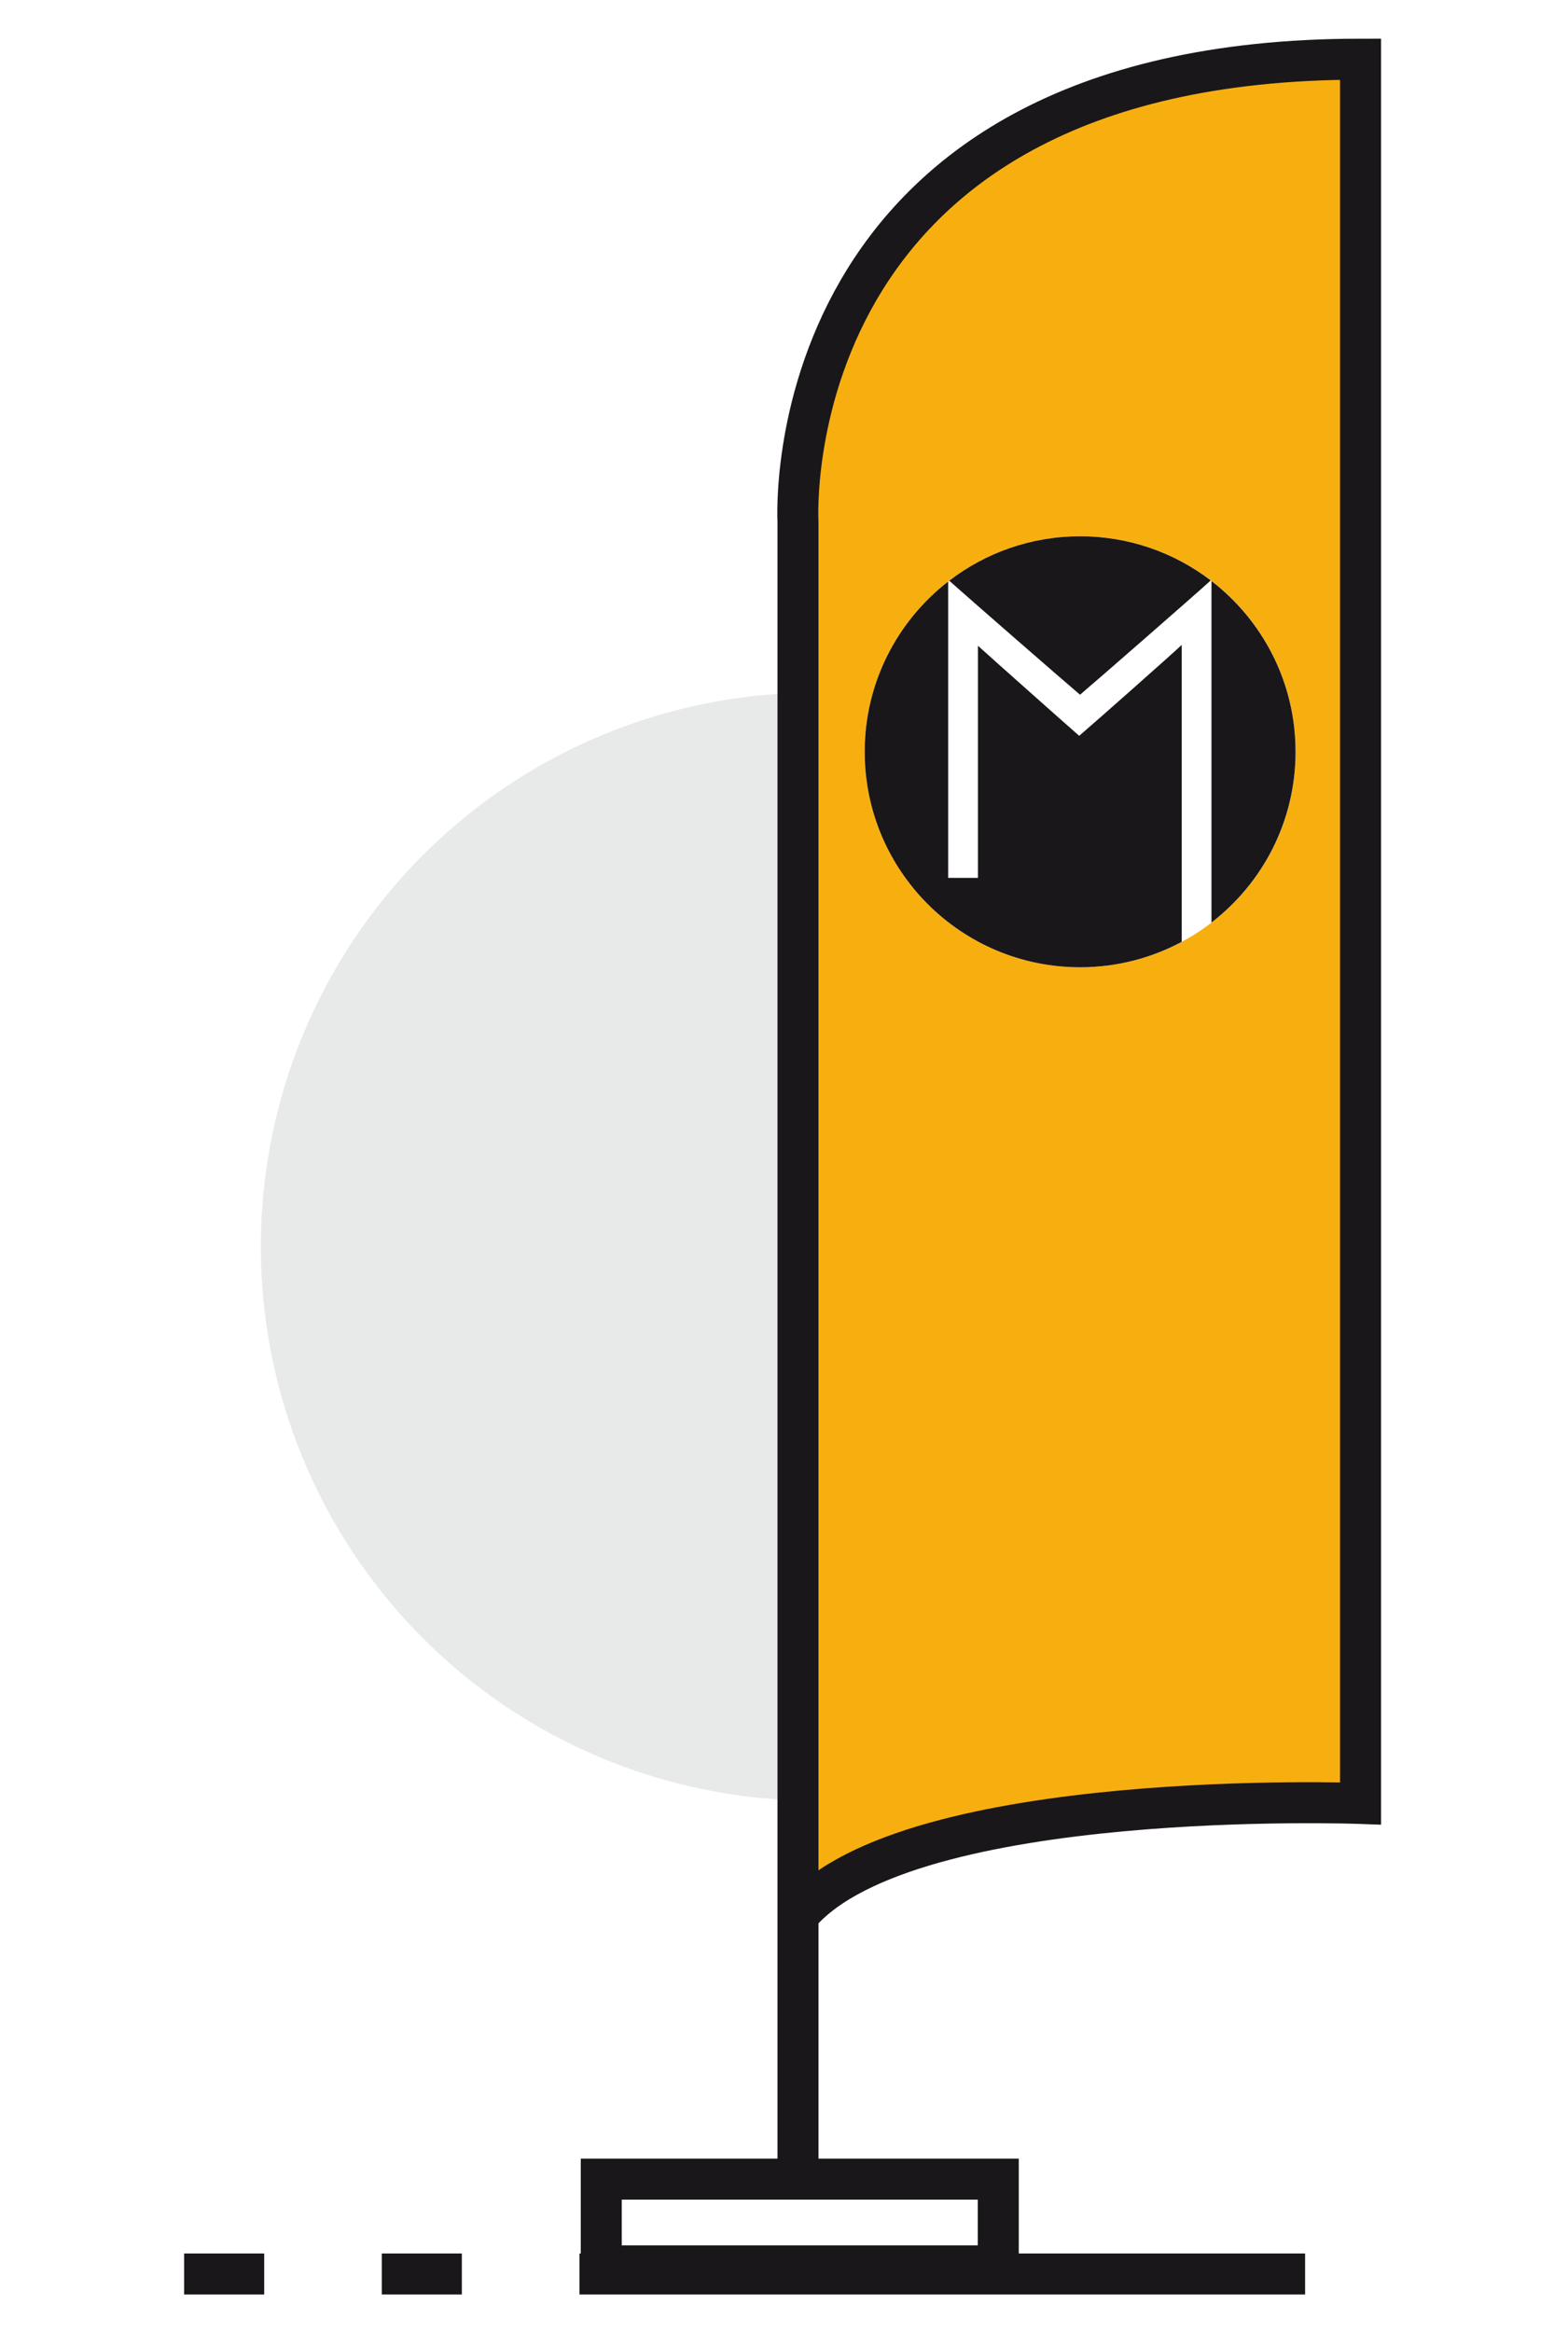 <?xml version="1.0" encoding="utf-8"?>
<!-- Generator: Adobe Illustrator 24.2.0, SVG Export Plug-In . SVG Version: 6.00 Build 0)  -->
<!DOCTYPE svg PUBLIC "-//W3C//DTD SVG 1.1//EN" "http://www.w3.org/Graphics/SVG/1.1/DTD/svg11.dtd">
<svg version="1.1" id="Calque_1" xmlns:x="http://ns.adobe.com/Extensibility/1.0/" xmlns:i="http://ns.adobe.com/AdobeIllustrator/10.0/" xmlns:graph="http://ns.adobe.com/Graphs/1.0/"
	 xmlns="http://www.w3.org/2000/svg" xmlns:xlink="http://www.w3.org/1999/xlink" x="0px" y="0px" viewBox="0 0 76 113"
	 style="enable-background:new 0 0 76 113;" xml:space="preserve">
<style type="text/css">
	.Ombre_x0020_portée{fill:none;}
	.Arrondis_x0020_2 pt{fill:#FFFFFF;stroke:#1D1D1B;stroke-miterlimit:10;}
	.Miroir_x0020_dynamique X{fill:none;}
	.Biseau_x0020_adouci{fill:url(#SVGID_1_);}
	.Crépuscule{fill:#FFFFFF;}
	.Feuillage_GS{fill:#FFDD00;}
	.Pompadour_GS{fill-rule:evenodd;clip-rule:evenodd;fill:#51AEE2;}
	.st0{fill:#E8EAE9;}
	.st1{fill:#F7AF10;}
	.st2{fill:#FFFFFF;}
	.st3{fill:none;stroke:#1A171B;stroke-width:1.987;stroke-miterlimit:10;}
	.st4{fill:#1A171B;}
</style>
<linearGradient id="SVGID_1_" gradientUnits="userSpaceOnUse" x1="0" y1="0" x2="0.707" y2="0.707">
	<stop  offset="0" style="stop-color:#E6E6EB"/>
	<stop  offset="0.175" style="stop-color:#E2E2E7"/>
	<stop  offset="0.355" style="stop-color:#D6D6DB"/>
	<stop  offset="0.537" style="stop-color:#C2C3C6"/>
	<stop  offset="0.72" style="stop-color:#A5A7A9"/>
	<stop  offset="0.903" style="stop-color:#818485"/>
	<stop  offset="1" style="stop-color:#6B6E6E"/>
</linearGradient>
<circle class="st0" cx="39.486" cy="60.407" r="26.843"/>
<path class="st1" d="M38.354,91.455l0.162-69.048c0,0,3.756-20.481,27.428-19.539v84.517
	C65.944,87.385,42.235,88.706,38.354,91.455z"/>
<circle class="st2" cx="52.355" cy="36.427" r="10.443"/>
<g>
	<line class="st3" x1="8.924" y1="110.186" x2="12.805" y2="110.186"/>
	<line class="st3" x1="18.505" y1="110.186" x2="22.386" y2="110.186"/>
	<line class="st3" x1="28.086" y1="110.186" x2="63.257" y2="110.186"/>
	<path class="st3" d="M38.678,105.739v-80.449c0,0-1.294-22.422,27.266-22.422v84.517
		c0,0-21.849-0.809-27.185,5.336"/>
	<rect x="29.143" y="105.589" class="st3" width="19.243" height="4.204"/>
</g>
<path class="st4" d="M52.308,35.654c-0.681-0.594-4.349-3.855-4.907-4.364v11.248h-1.444
	V28.177c-2.46,1.91-4.045,4.895-4.045,8.25c0,5.767,4.674,10.442,10.442,10.442
	c1.78,0,3.456-0.447,4.924-1.233v-14.388
	C56.74,31.756,53.174,34.912,52.308,35.654z M58.684,28.125
	c-1.756-1.341-3.95-2.139-6.33-2.139c-2.388,0-4.587,0.803-6.346,2.152
	c0.923,0.824,5.41,4.735,6.341,5.525C53.018,33.099,57.924,28.821,58.684,28.125z
	 M58.719,28.153v16.549c2.478-1.909,4.076-4.905,4.076-8.275
	C62.795,33.058,61.197,30.062,58.719,28.153z"/>
<g>
</g>
<g>
</g>
<g>
</g>
<g>
</g>
<g>
</g>
<g>
</g>
</svg>
